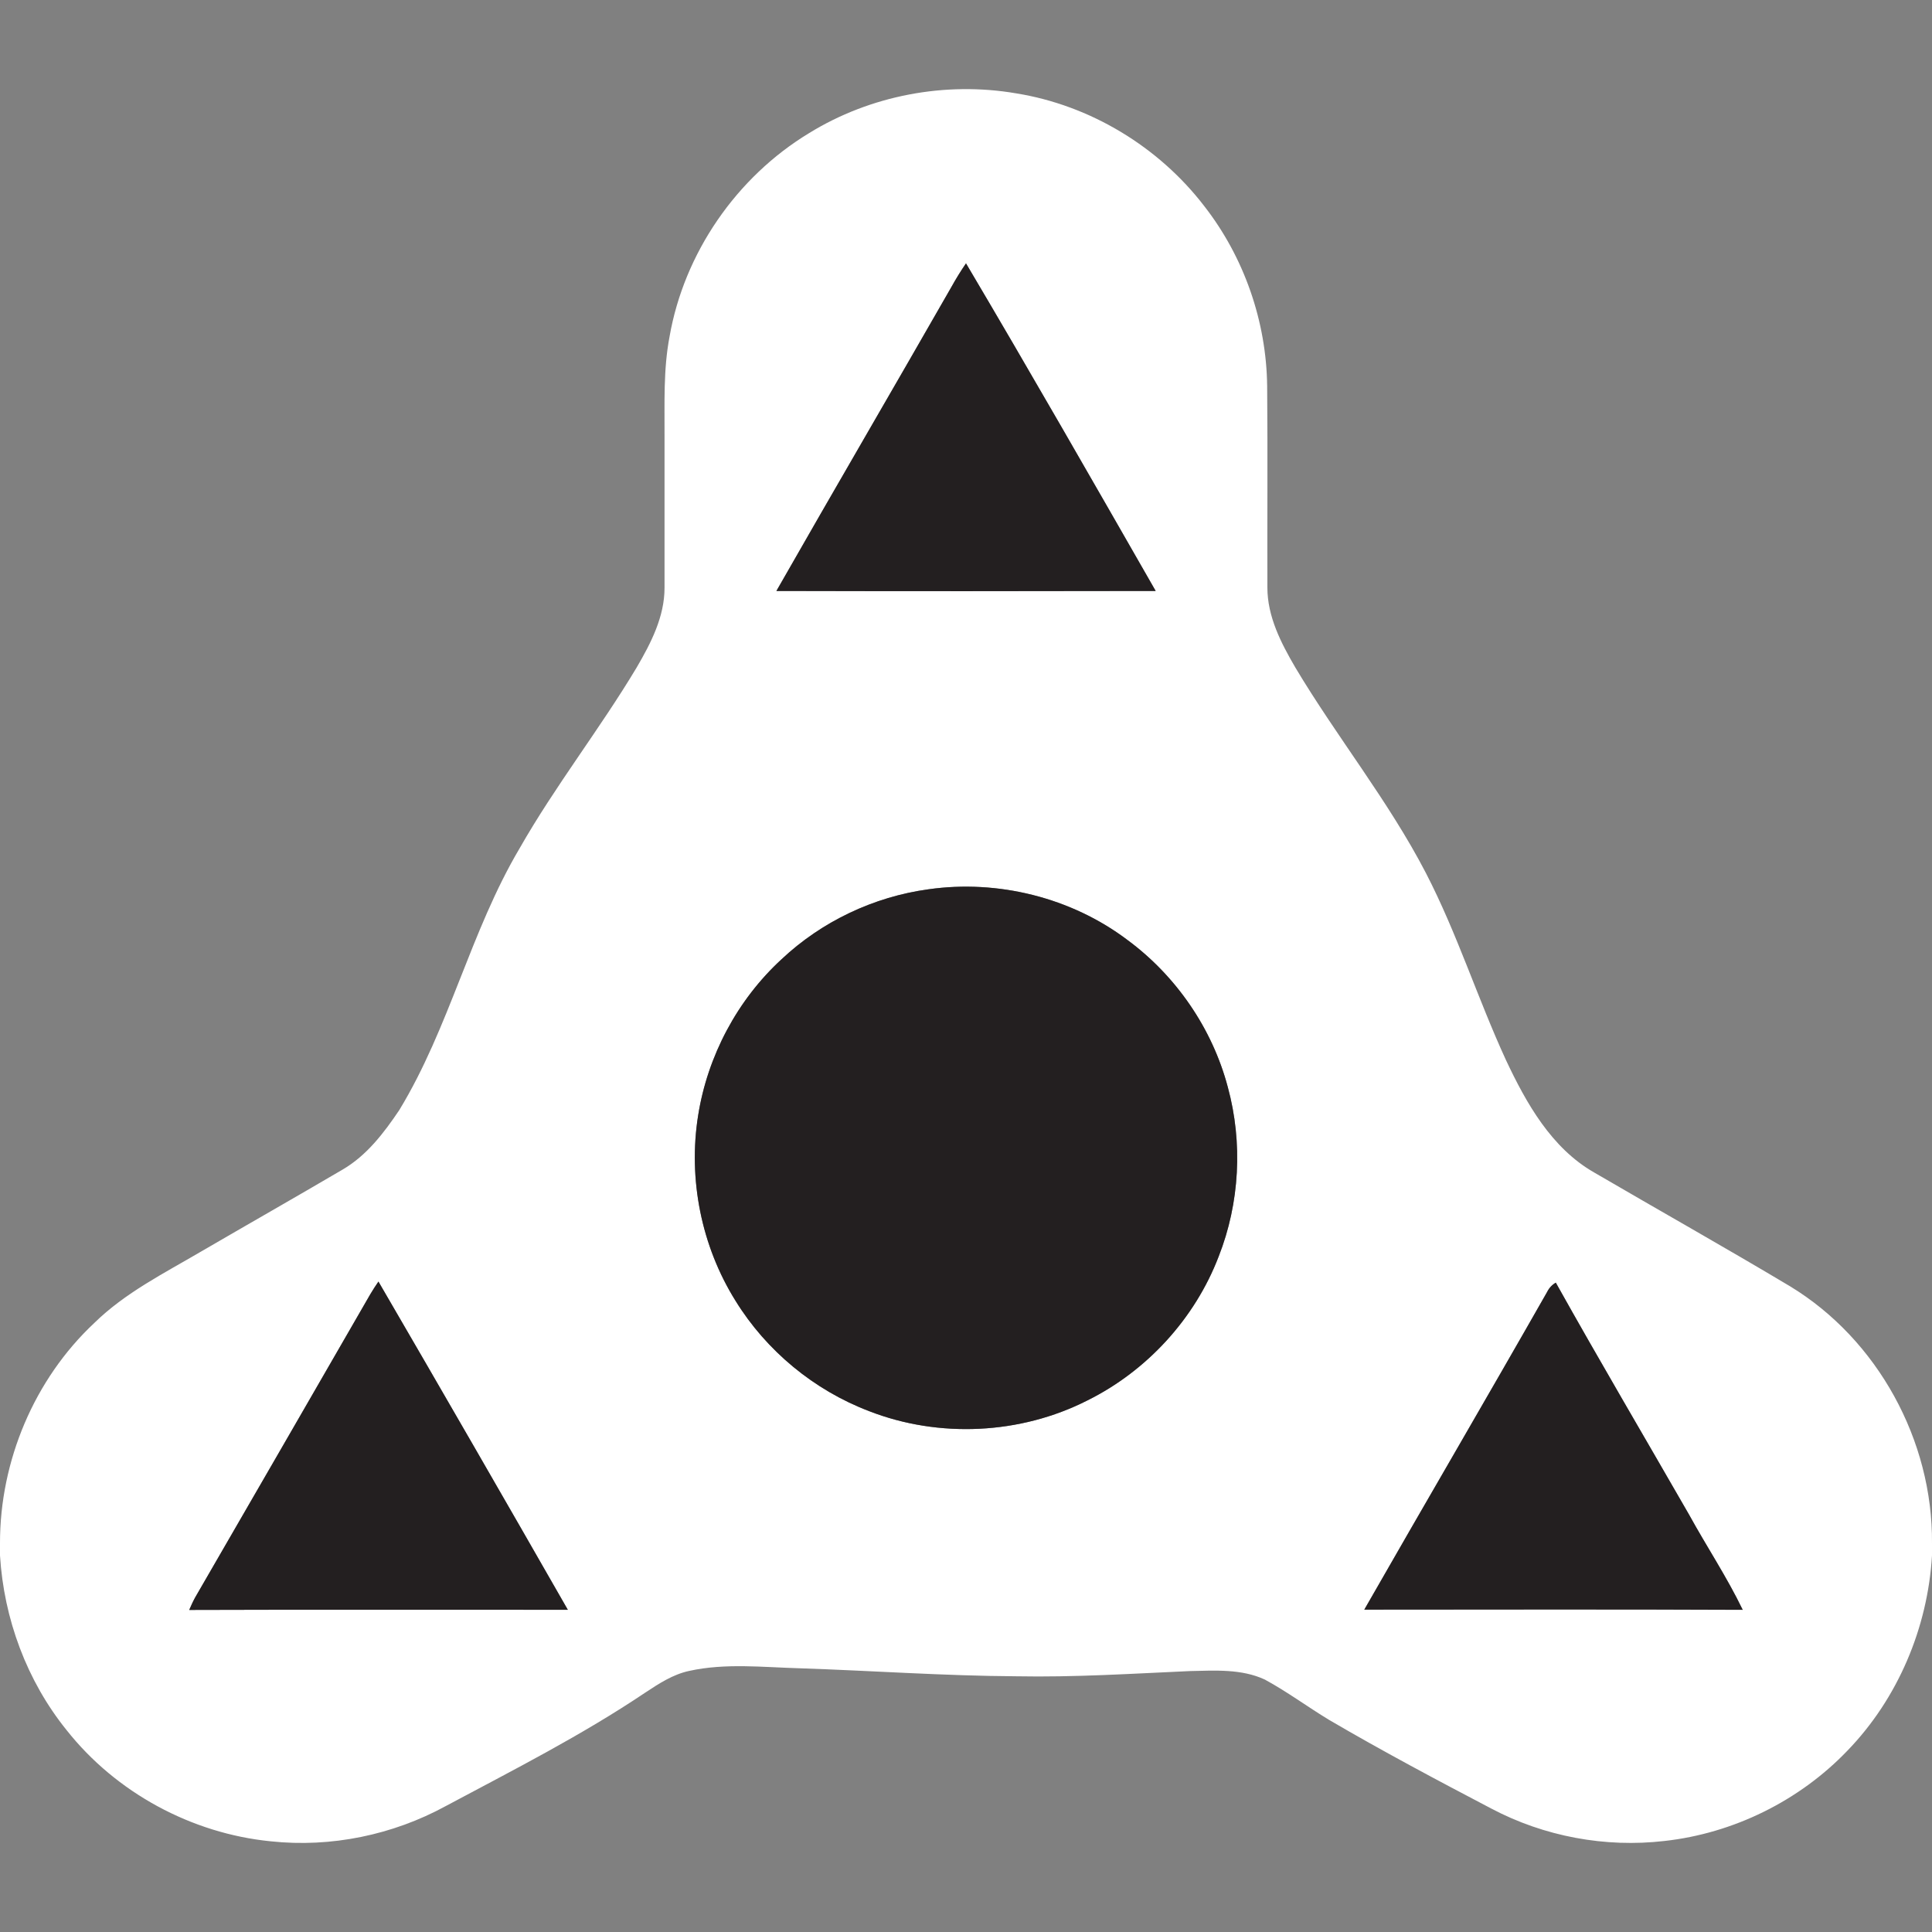<?xml version="1.0" encoding="UTF-8" ?>
<!DOCTYPE svg PUBLIC "-//W3C//DTD SVG 1.1//EN" "http://www.w3.org/Graphics/SVG/1.1/DTD/svg11.dtd">
<svg width="500pt" height="500pt" viewBox="0 0 500 500" version="1.1" xmlns="http://www.w3.org/2000/svg">
<rect x="0" y="0" width="500" height="500" fill="#808080" stroke="none"/>
<g id="#ffffffff">
<path fill="#ffffff" opacity="1.00" d=" M 209.41 34.44 C 225.25 24.68 244.66 21.02 262.98 24.16 C 282.13 27.24 299.86 37.96 311.66 53.34 C 321.97 66.56 327.76 83.20 327.94 99.96 C 328.09 117.32 327.95 134.69 328.00 152.05 C 327.99 159.56 331.53 166.41 335.22 172.73 C 346.00 190.79 359.34 207.26 369.04 225.97 C 377.10 241.57 382.40 258.38 389.72 274.30 C 394.98 285.48 401.50 297.12 412.57 303.44 C 429.42 313.27 446.43 322.84 463.18 332.84 C 485.95 346.62 500.22 372.83 500.00 399.39 L 500.00 402.55 C 498.89 421.27 491.18 439.58 478.10 453.08 C 465.68 466.05 448.63 474.46 430.78 476.44 C 415.45 478.23 399.61 475.28 385.96 468.06 C 371.82 460.65 357.72 453.16 343.94 445.09 C 338.35 441.70 333.08 437.79 327.34 434.67 C 321.31 431.87 314.46 432.33 307.99 432.47 C 293.00 433.14 278.00 434.11 262.99 433.82 C 244.30 433.71 225.64 432.37 206.97 431.75 C 197.45 431.49 187.77 430.36 178.37 432.43 C 174.17 433.32 170.55 435.70 167.02 438.03 C 150.56 449.09 132.85 458.07 115.38 467.40 C 101.65 474.90 85.65 478.20 70.07 476.53 C 49.56 474.50 30.03 463.94 17.24 447.76 C 6.92 434.98 1.00 418.92 0.00 402.55 L 0.00 399.39 C -0.03 378.13 8.85 356.95 24.40 342.39 C 32.36 334.58 42.43 329.54 51.95 323.95 C 64.17 316.84 76.46 309.85 88.66 302.69 C 94.89 299.06 99.36 293.20 103.32 287.31 C 116.31 265.97 121.75 241.03 134.48 219.54 C 143.69 203.37 155.23 188.68 164.78 172.73 C 168.47 166.41 172.01 159.57 171.98 152.06 C 171.99 139.04 171.97 126.02 171.98 113.00 C 172.02 104.36 171.65 95.64 173.28 87.11 C 177.06 65.46 190.63 45.81 209.41 34.44 M 246.22 74.28 C 231.19 100.54 215.93 126.66 200.93 152.94 C 233.65 153.02 266.37 153.01 299.09 152.94 C 282.86 124.61 266.63 96.25 250.00 68.16 C 248.64 70.14 247.38 72.18 246.22 74.28 M 240.28 230.15 C 226.14 232.08 212.66 238.47 202.26 248.26 C 190.80 258.80 183.12 273.29 180.68 288.66 C 178.04 305.13 181.51 322.49 190.35 336.64 C 198.34 349.60 210.69 359.78 224.92 365.20 C 243.02 372.25 264.08 371.24 281.40 362.44 C 296.82 354.80 309.23 341.26 315.39 325.18 C 320.84 311.33 321.67 295.71 317.76 281.36 C 313.75 266.19 304.37 252.54 291.75 243.24 C 277.23 232.28 258.25 227.59 240.28 230.15 M 95.85 334.92 C 80.76 361.11 65.63 387.29 50.49 413.45 C 49.92 414.49 49.44 415.57 48.97 416.65 C 81.63 416.54 114.29 416.63 146.95 416.61 C 130.71 388.24 114.38 359.92 97.94 331.67 C 97.21 332.73 96.51 333.81 95.85 334.92 M 400.39 334.37 C 384.75 361.84 368.78 389.13 353.08 416.57 C 385.72 416.56 418.37 416.47 451.01 416.62 C 446.91 408.12 441.65 400.22 437.10 391.94 C 425.61 371.95 413.89 352.07 402.64 331.95 C 401.66 332.51 400.89 333.35 400.39 334.37 Z" />
</g>
<g id="#231f20ff">
<path fill="#231f20" opacity="1.00" d=" M 246.22 74.28 C 247.38 72.18 248.64 70.14 250.00 68.16 C 266.63 96.25 282.86 124.61 299.09 152.94 C 266.37 153.01 233.65 153.02 200.93 152.94 C 215.93 126.66 231.19 100.54 246.22 74.28 Z" />
<path fill="#231f20" opacity="1.00" d=" M 240.28 230.15 C 258.25 227.59 277.23 232.28 291.75 243.24 C 304.37 252.54 313.75 266.19 317.76 281.36 C 321.67 295.71 320.84 311.33 315.39 325.18 C 309.23 341.26 296.82 354.80 281.40 362.44 C 264.08 371.24 243.02 372.25 224.92 365.20 C 210.69 359.78 198.34 349.60 190.35 336.64 C 181.51 322.49 178.04 305.13 180.68 288.66 C 183.12 273.29 190.80 258.80 202.26 248.26 C 212.66 238.47 226.14 232.08 240.28 230.15 Z" />
<path fill="#231f20" opacity="1.00" d=" M 95.85 334.92 C 96.51 333.81 97.21 332.73 97.94 331.67 C 114.38 359.92 130.71 388.24 146.95 416.61 C 114.29 416.63 81.63 416.54 48.97 416.65 C 49.44 415.57 49.92 414.49 50.49 413.45 C 65.63 387.29 80.76 361.11 95.85 334.92 Z" />
<path fill="#231f20" opacity="1.00" d=" M 400.39 334.37 C 400.89 333.35 401.66 332.51 402.64 331.95 C 413.89 352.07 425.61 371.95 437.10 391.94 C 441.65 400.22 446.91 408.12 451.01 416.62 C 418.37 416.47 385.72 416.56 353.08 416.57 C 368.78 389.13 384.75 361.84 400.39 334.37 Z" />
</g>
</svg>
